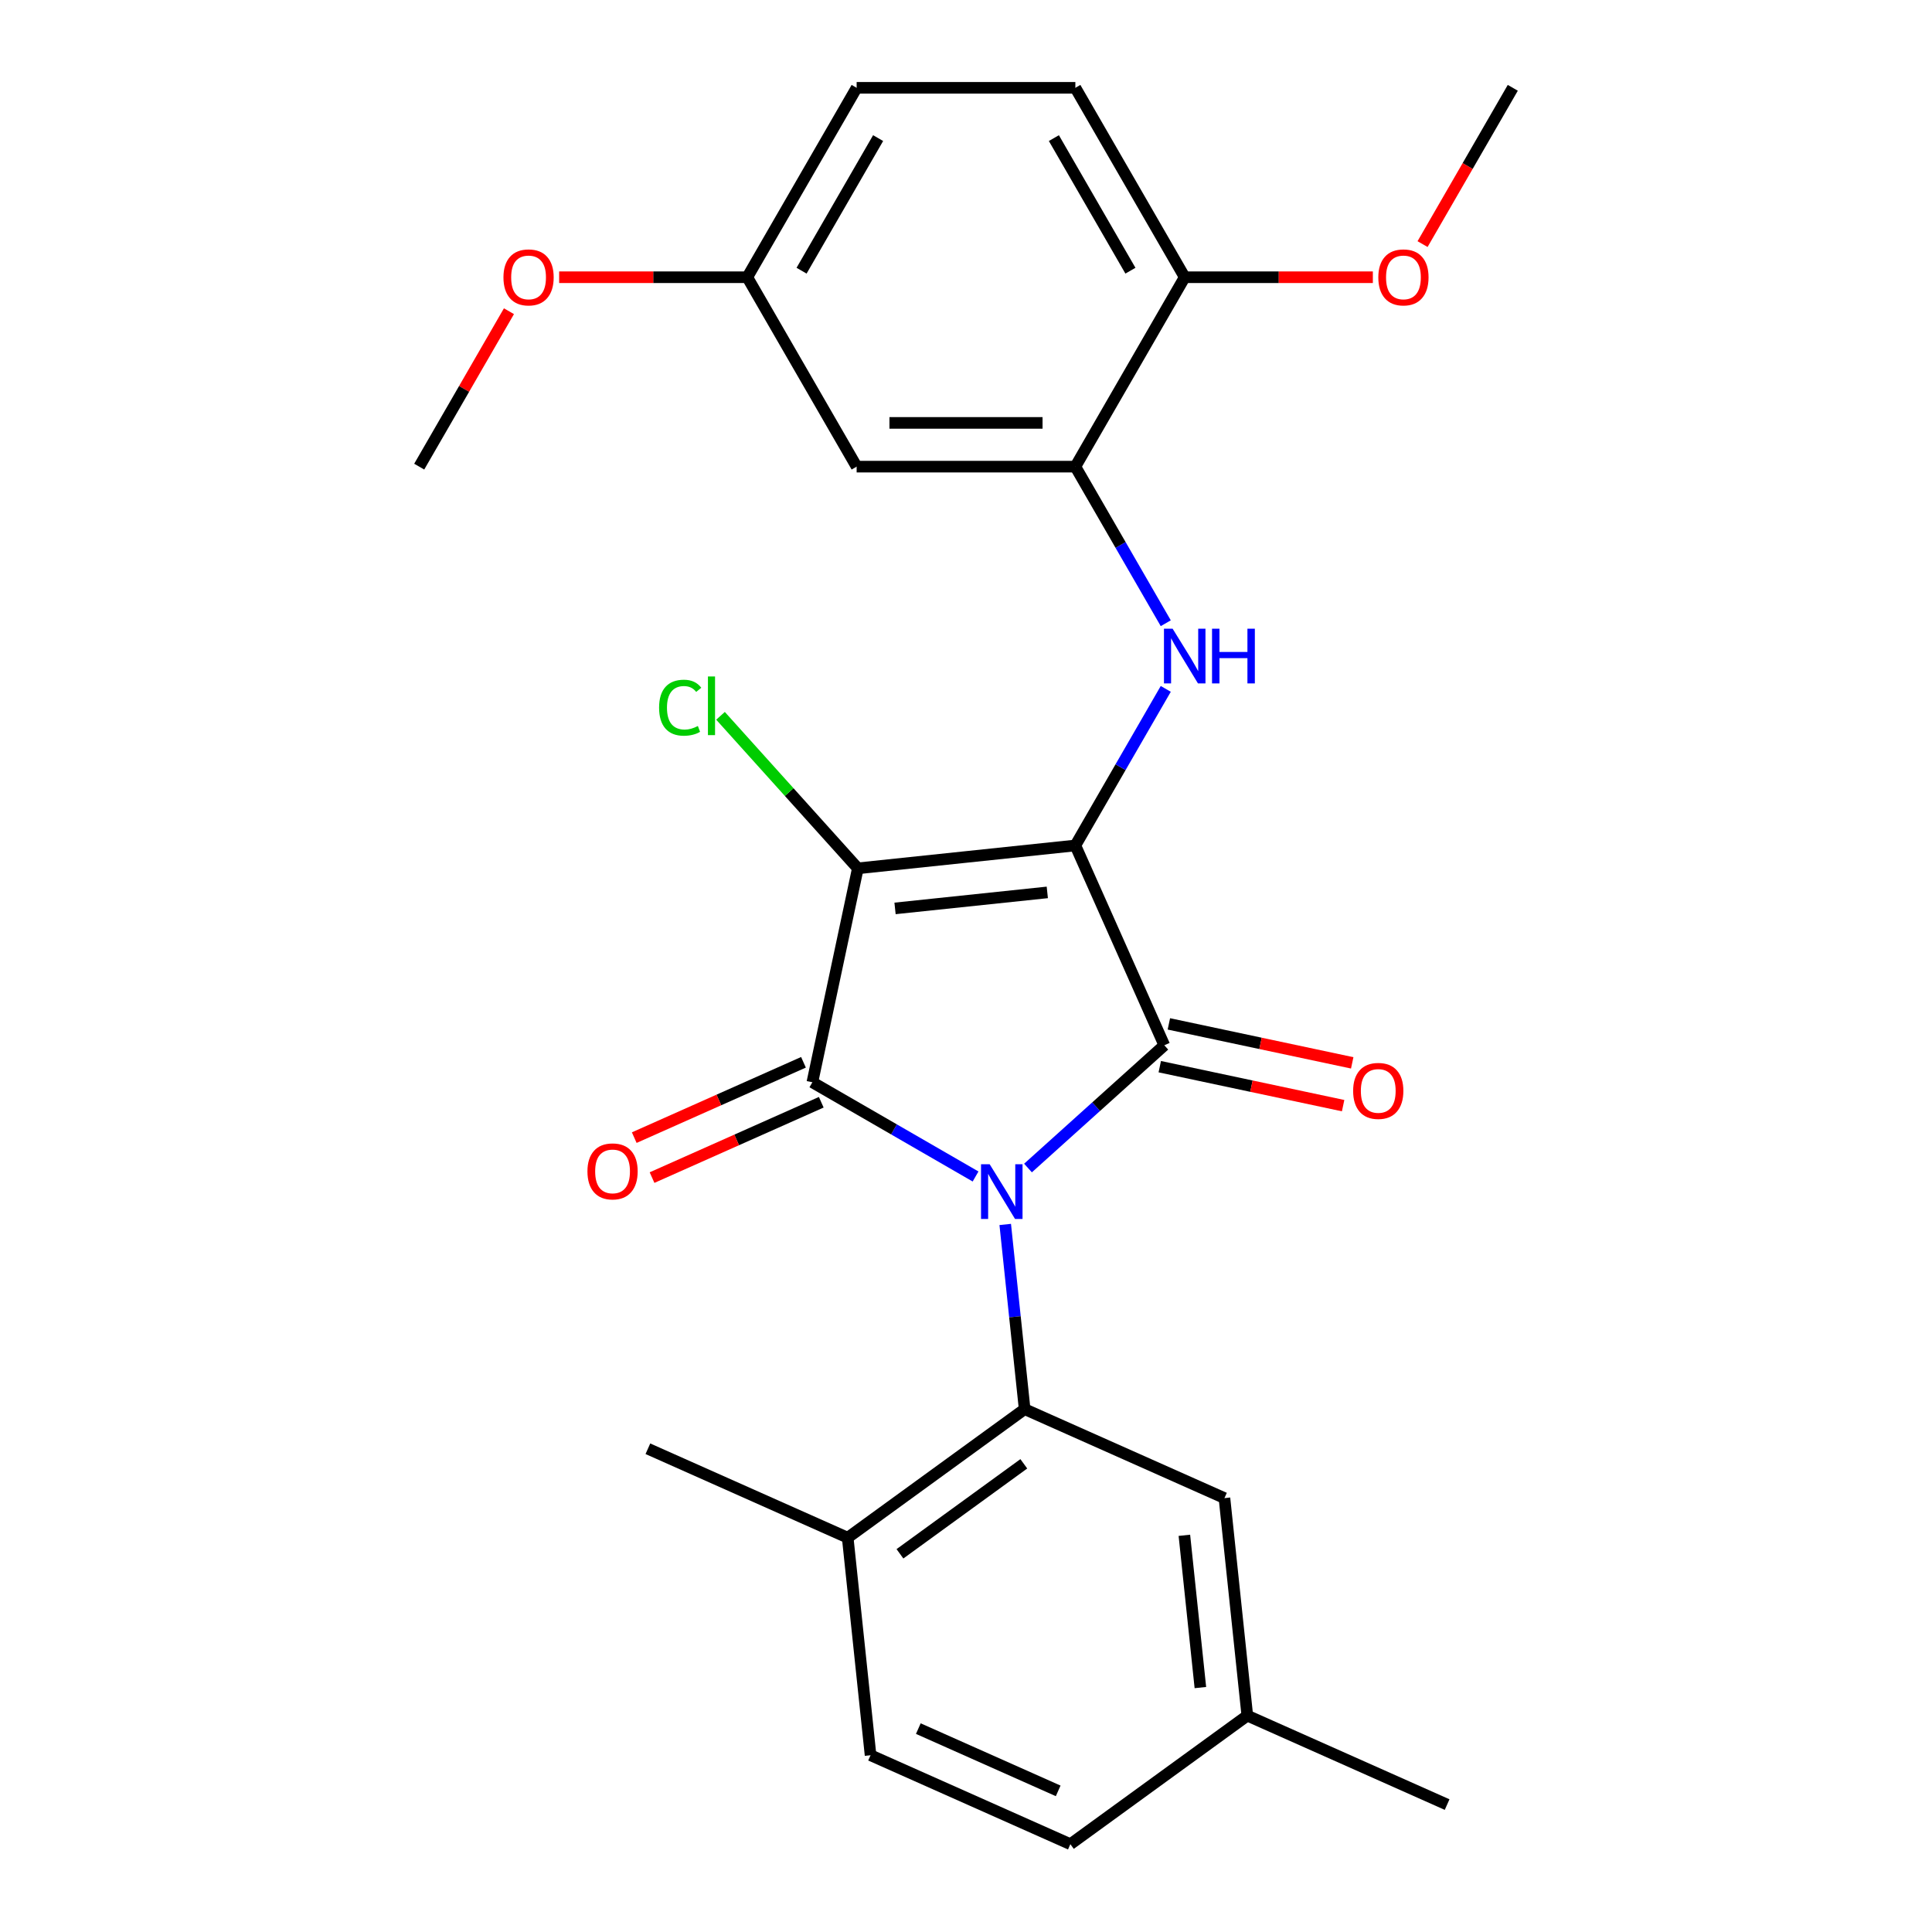 <?xml version='1.0' encoding='iso-8859-1'?>
<svg version='1.1' baseProfile='full'
              xmlns='http://www.w3.org/2000/svg'
                      xmlns:rdkit='http://www.rdkit.org/xml'
                      xmlns:xlink='http://www.w3.org/1999/xlink'
                  xml:space='preserve'
width='1000px' height='1000px' viewBox='0 0 1000 1000'>
<!-- END OF HEADER -->
<rect style='opacity:1.0;fill:#FFFFFF;stroke:none' width='1000' height='1000' x='0' y='0'> </rect>
<path class='bond-1' d='M 532.09,604.566 L 567.369,572.801' style='fill:none;fill-rule:evenodd;stroke:#0000FF;stroke-width:6px;stroke-linecap:butt;stroke-linejoin:miter;stroke-opacity:1' />
<path class='bond-1' d='M 567.369,572.801 L 602.649,541.035' style='fill:none;fill-rule:evenodd;stroke:#000000;stroke-width:6px;stroke-linecap:butt;stroke-linejoin:miter;stroke-opacity:1' />
<path class='bond-3' d='M 504.95,608.95 L 462.715,584.566' style='fill:none;fill-rule:evenodd;stroke:#0000FF;stroke-width:6px;stroke-linecap:butt;stroke-linejoin:miter;stroke-opacity:1' />
<path class='bond-3' d='M 462.715,584.566 L 420.48,560.182' style='fill:none;fill-rule:evenodd;stroke:#000000;stroke-width:6px;stroke-linecap:butt;stroke-linejoin:miter;stroke-opacity:1' />
<path class='bond-4' d='M 520.305,633.775 L 525.329,681.573' style='fill:none;fill-rule:evenodd;stroke:#0000FF;stroke-width:6px;stroke-linecap:butt;stroke-linejoin:miter;stroke-opacity:1' />
<path class='bond-4' d='M 525.329,681.573 L 530.353,729.372' style='fill:none;fill-rule:evenodd;stroke:#000000;stroke-width:6px;stroke-linecap:butt;stroke-linejoin:miter;stroke-opacity:1' />
<path class='bond-0' d='M 556.603,437.615 L 602.649,541.035' style='fill:none;fill-rule:evenodd;stroke:#000000;stroke-width:6px;stroke-linecap:butt;stroke-linejoin:miter;stroke-opacity:1' />
<path class='bond-5' d='M 556.603,437.615 L 580.001,397.09' style='fill:none;fill-rule:evenodd;stroke:#000000;stroke-width:6px;stroke-linecap:butt;stroke-linejoin:miter;stroke-opacity:1' />
<path class='bond-5' d='M 580.001,397.09 L 603.398,356.565' style='fill:none;fill-rule:evenodd;stroke:#0000FF;stroke-width:6px;stroke-linecap:butt;stroke-linejoin:miter;stroke-opacity:1' />
<path class='bond-26' d='M 556.603,437.615 L 444.017,449.448' style='fill:none;fill-rule:evenodd;stroke:#000000;stroke-width:6px;stroke-linecap:butt;stroke-linejoin:miter;stroke-opacity:1' />
<path class='bond-26' d='M 542.082,461.907 L 463.271,470.191' style='fill:none;fill-rule:evenodd;stroke:#000000;stroke-width:6px;stroke-linecap:butt;stroke-linejoin:miter;stroke-opacity:1' />
<path class='bond-7' d='M 600.295,552.108 L 647.747,562.194' style='fill:none;fill-rule:evenodd;stroke:#000000;stroke-width:6px;stroke-linecap:butt;stroke-linejoin:miter;stroke-opacity:1' />
<path class='bond-7' d='M 647.747,562.194 L 695.198,572.28' style='fill:none;fill-rule:evenodd;stroke:#FF0000;stroke-width:6px;stroke-linecap:butt;stroke-linejoin:miter;stroke-opacity:1' />
<path class='bond-7' d='M 605.003,529.961 L 652.454,540.048' style='fill:none;fill-rule:evenodd;stroke:#000000;stroke-width:6px;stroke-linecap:butt;stroke-linejoin:miter;stroke-opacity:1' />
<path class='bond-7' d='M 652.454,540.048 L 699.906,550.134' style='fill:none;fill-rule:evenodd;stroke:#FF0000;stroke-width:6px;stroke-linecap:butt;stroke-linejoin:miter;stroke-opacity:1' />
<path class='bond-2' d='M 444.017,449.448 L 420.48,560.182' style='fill:none;fill-rule:evenodd;stroke:#000000;stroke-width:6px;stroke-linecap:butt;stroke-linejoin:miter;stroke-opacity:1' />
<path class='bond-12' d='M 444.017,449.448 L 408.477,409.977' style='fill:none;fill-rule:evenodd;stroke:#000000;stroke-width:6px;stroke-linecap:butt;stroke-linejoin:miter;stroke-opacity:1' />
<path class='bond-12' d='M 408.477,409.977 L 372.937,370.506' style='fill:none;fill-rule:evenodd;stroke:#00CC00;stroke-width:6px;stroke-linecap:butt;stroke-linejoin:miter;stroke-opacity:1' />
<path class='bond-8' d='M 415.875,549.84 L 372.08,569.338' style='fill:none;fill-rule:evenodd;stroke:#000000;stroke-width:6px;stroke-linecap:butt;stroke-linejoin:miter;stroke-opacity:1' />
<path class='bond-8' d='M 372.08,569.338 L 328.286,588.837' style='fill:none;fill-rule:evenodd;stroke:#FF0000;stroke-width:6px;stroke-linecap:butt;stroke-linejoin:miter;stroke-opacity:1' />
<path class='bond-8' d='M 425.084,570.523 L 381.289,590.022' style='fill:none;fill-rule:evenodd;stroke:#000000;stroke-width:6px;stroke-linecap:butt;stroke-linejoin:miter;stroke-opacity:1' />
<path class='bond-8' d='M 381.289,590.022 L 337.495,609.521' style='fill:none;fill-rule:evenodd;stroke:#FF0000;stroke-width:6px;stroke-linecap:butt;stroke-linejoin:miter;stroke-opacity:1' />
<path class='bond-10' d='M 530.353,729.372 L 438.767,795.913' style='fill:none;fill-rule:evenodd;stroke:#000000;stroke-width:6px;stroke-linecap:butt;stroke-linejoin:miter;stroke-opacity:1' />
<path class='bond-10' d='M 529.923,757.67 L 465.813,804.249' style='fill:none;fill-rule:evenodd;stroke:#000000;stroke-width:6px;stroke-linecap:butt;stroke-linejoin:miter;stroke-opacity:1' />
<path class='bond-11' d='M 530.353,729.372 L 633.773,775.417' style='fill:none;fill-rule:evenodd;stroke:#000000;stroke-width:6px;stroke-linecap:butt;stroke-linejoin:miter;stroke-opacity:1' />
<path class='bond-6' d='M 603.398,322.585 L 580.001,282.06' style='fill:none;fill-rule:evenodd;stroke:#0000FF;stroke-width:6px;stroke-linecap:butt;stroke-linejoin:miter;stroke-opacity:1' />
<path class='bond-6' d='M 580.001,282.06 L 556.603,241.535' style='fill:none;fill-rule:evenodd;stroke:#000000;stroke-width:6px;stroke-linecap:butt;stroke-linejoin:miter;stroke-opacity:1' />
<path class='bond-9' d='M 556.603,241.535 L 443.397,241.535' style='fill:none;fill-rule:evenodd;stroke:#000000;stroke-width:6px;stroke-linecap:butt;stroke-linejoin:miter;stroke-opacity:1' />
<path class='bond-9' d='M 539.622,218.893 L 460.378,218.893' style='fill:none;fill-rule:evenodd;stroke:#000000;stroke-width:6px;stroke-linecap:butt;stroke-linejoin:miter;stroke-opacity:1' />
<path class='bond-13' d='M 556.603,241.535 L 613.207,143.495' style='fill:none;fill-rule:evenodd;stroke:#000000;stroke-width:6px;stroke-linecap:butt;stroke-linejoin:miter;stroke-opacity:1' />
<path class='bond-16' d='M 443.397,241.535 L 386.793,143.495' style='fill:none;fill-rule:evenodd;stroke:#000000;stroke-width:6px;stroke-linecap:butt;stroke-linejoin:miter;stroke-opacity:1' />
<path class='bond-14' d='M 438.767,795.913 L 450.6,908.5' style='fill:none;fill-rule:evenodd;stroke:#000000;stroke-width:6px;stroke-linecap:butt;stroke-linejoin:miter;stroke-opacity:1' />
<path class='bond-22' d='M 438.767,795.913 L 335.347,749.868' style='fill:none;fill-rule:evenodd;stroke:#000000;stroke-width:6px;stroke-linecap:butt;stroke-linejoin:miter;stroke-opacity:1' />
<path class='bond-17' d='M 633.773,775.417 L 645.606,888.004' style='fill:none;fill-rule:evenodd;stroke:#000000;stroke-width:6px;stroke-linecap:butt;stroke-linejoin:miter;stroke-opacity:1' />
<path class='bond-17' d='M 613.03,794.672 L 621.314,873.483' style='fill:none;fill-rule:evenodd;stroke:#000000;stroke-width:6px;stroke-linecap:butt;stroke-linejoin:miter;stroke-opacity:1' />
<path class='bond-15' d='M 613.207,143.495 L 556.603,45.455' style='fill:none;fill-rule:evenodd;stroke:#000000;stroke-width:6px;stroke-linecap:butt;stroke-linejoin:miter;stroke-opacity:1' />
<path class='bond-15' d='M 585.108,140.109 L 545.486,71.481' style='fill:none;fill-rule:evenodd;stroke:#000000;stroke-width:6px;stroke-linecap:butt;stroke-linejoin:miter;stroke-opacity:1' />
<path class='bond-20' d='M 613.207,143.495 L 661.895,143.495' style='fill:none;fill-rule:evenodd;stroke:#000000;stroke-width:6px;stroke-linecap:butt;stroke-linejoin:miter;stroke-opacity:1' />
<path class='bond-20' d='M 661.895,143.495 L 710.584,143.495' style='fill:none;fill-rule:evenodd;stroke:#FF0000;stroke-width:6px;stroke-linecap:butt;stroke-linejoin:miter;stroke-opacity:1' />
<path class='bond-27' d='M 450.6,908.5 L 554.02,954.545' style='fill:none;fill-rule:evenodd;stroke:#000000;stroke-width:6px;stroke-linecap:butt;stroke-linejoin:miter;stroke-opacity:1' />
<path class='bond-27' d='M 475.322,894.723 L 547.716,926.955' style='fill:none;fill-rule:evenodd;stroke:#000000;stroke-width:6px;stroke-linecap:butt;stroke-linejoin:miter;stroke-opacity:1' />
<path class='bond-18' d='M 556.603,45.455 L 443.397,45.455' style='fill:none;fill-rule:evenodd;stroke:#000000;stroke-width:6px;stroke-linecap:butt;stroke-linejoin:miter;stroke-opacity:1' />
<path class='bond-21' d='M 386.793,143.495 L 338.105,143.495' style='fill:none;fill-rule:evenodd;stroke:#000000;stroke-width:6px;stroke-linecap:butt;stroke-linejoin:miter;stroke-opacity:1' />
<path class='bond-21' d='M 338.105,143.495 L 289.416,143.495' style='fill:none;fill-rule:evenodd;stroke:#FF0000;stroke-width:6px;stroke-linecap:butt;stroke-linejoin:miter;stroke-opacity:1' />
<path class='bond-28' d='M 386.793,143.495 L 443.397,45.455' style='fill:none;fill-rule:evenodd;stroke:#000000;stroke-width:6px;stroke-linecap:butt;stroke-linejoin:miter;stroke-opacity:1' />
<path class='bond-28' d='M 414.892,140.109 L 454.514,71.481' style='fill:none;fill-rule:evenodd;stroke:#000000;stroke-width:6px;stroke-linecap:butt;stroke-linejoin:miter;stroke-opacity:1' />
<path class='bond-19' d='M 645.606,888.004 L 554.02,954.545' style='fill:none;fill-rule:evenodd;stroke:#000000;stroke-width:6px;stroke-linecap:butt;stroke-linejoin:miter;stroke-opacity:1' />
<path class='bond-23' d='M 645.606,888.004 L 749.026,934.049' style='fill:none;fill-rule:evenodd;stroke:#000000;stroke-width:6px;stroke-linecap:butt;stroke-linejoin:miter;stroke-opacity:1' />
<path class='bond-24' d='M 736.316,126.344 L 759.667,85.9' style='fill:none;fill-rule:evenodd;stroke:#FF0000;stroke-width:6px;stroke-linecap:butt;stroke-linejoin:miter;stroke-opacity:1' />
<path class='bond-24' d='M 759.667,85.9 L 783.017,45.455' style='fill:none;fill-rule:evenodd;stroke:#000000;stroke-width:6px;stroke-linecap:butt;stroke-linejoin:miter;stroke-opacity:1' />
<path class='bond-25' d='M 263.43,161.085 L 240.206,201.31' style='fill:none;fill-rule:evenodd;stroke:#FF0000;stroke-width:6px;stroke-linecap:butt;stroke-linejoin:miter;stroke-opacity:1' />
<path class='bond-25' d='M 240.206,201.31 L 216.983,241.535' style='fill:none;fill-rule:evenodd;stroke:#000000;stroke-width:6px;stroke-linecap:butt;stroke-linejoin:miter;stroke-opacity:1' />
<path  class='atom-0' d='M 512.26 602.625
L 521.54 617.625
Q 522.46 619.105, 523.94 621.785
Q 525.42 624.465, 525.5 624.625
L 525.5 602.625
L 529.26 602.625
L 529.26 630.945
L 525.38 630.945
L 515.42 614.545
Q 514.26 612.625, 513.02 610.425
Q 511.82 608.225, 511.46 607.545
L 511.46 630.945
L 507.78 630.945
L 507.78 602.625
L 512.26 602.625
' fill='#0000FF'/>
<path  class='atom-6' d='M 606.947 325.415
L 616.227 340.415
Q 617.147 341.895, 618.627 344.575
Q 620.107 347.255, 620.187 347.415
L 620.187 325.415
L 623.947 325.415
L 623.947 353.735
L 620.067 353.735
L 610.107 337.335
Q 608.947 335.415, 607.707 333.215
Q 606.507 331.015, 606.147 330.335
L 606.147 353.735
L 602.467 353.735
L 602.467 325.415
L 606.947 325.415
' fill='#0000FF'/>
<path  class='atom-6' d='M 627.347 325.415
L 631.187 325.415
L 631.187 337.455
L 645.667 337.455
L 645.667 325.415
L 649.507 325.415
L 649.507 353.735
L 645.667 353.735
L 645.667 340.655
L 631.187 340.655
L 631.187 353.735
L 627.347 353.735
L 627.347 325.415
' fill='#0000FF'/>
<path  class='atom-8' d='M 700.382 564.652
Q 700.382 557.852, 703.742 554.052
Q 707.102 550.252, 713.382 550.252
Q 719.662 550.252, 723.022 554.052
Q 726.382 557.852, 726.382 564.652
Q 726.382 571.532, 722.982 575.452
Q 719.582 579.332, 713.382 579.332
Q 707.142 579.332, 703.742 575.452
Q 700.382 571.572, 700.382 564.652
M 713.382 576.132
Q 717.702 576.132, 720.022 573.252
Q 722.382 570.332, 722.382 564.652
Q 722.382 559.092, 720.022 556.292
Q 717.702 553.452, 713.382 553.452
Q 709.062 553.452, 706.702 556.252
Q 704.382 559.052, 704.382 564.652
Q 704.382 570.372, 706.702 573.252
Q 709.062 576.132, 713.382 576.132
' fill='#FF0000'/>
<path  class='atom-9' d='M 304.06 606.307
Q 304.06 599.507, 307.42 595.707
Q 310.78 591.907, 317.06 591.907
Q 323.34 591.907, 326.7 595.707
Q 330.06 599.507, 330.06 606.307
Q 330.06 613.187, 326.66 617.107
Q 323.26 620.987, 317.06 620.987
Q 310.82 620.987, 307.42 617.107
Q 304.06 613.227, 304.06 606.307
M 317.06 617.787
Q 321.38 617.787, 323.7 614.907
Q 326.06 611.987, 326.06 606.307
Q 326.06 600.747, 323.7 597.947
Q 321.38 595.107, 317.06 595.107
Q 312.74 595.107, 310.38 597.907
Q 308.06 600.707, 308.06 606.307
Q 308.06 612.027, 310.38 614.907
Q 312.74 617.787, 317.06 617.787
' fill='#FF0000'/>
<path  class='atom-13' d='M 341.146 366.299
Q 341.146 359.259, 344.426 355.579
Q 347.746 351.859, 354.026 351.859
Q 359.866 351.859, 362.986 355.979
L 360.346 358.139
Q 358.066 355.139, 354.026 355.139
Q 349.746 355.139, 347.466 358.019
Q 345.226 360.859, 345.226 366.299
Q 345.226 371.899, 347.546 374.779
Q 349.906 377.659, 354.466 377.659
Q 357.586 377.659, 361.226 375.779
L 362.346 378.779
Q 360.866 379.739, 358.626 380.299
Q 356.386 380.859, 353.906 380.859
Q 347.746 380.859, 344.426 377.099
Q 341.146 373.339, 341.146 366.299
' fill='#00CC00'/>
<path  class='atom-13' d='M 366.426 350.139
L 370.106 350.139
L 370.106 380.499
L 366.426 380.499
L 366.426 350.139
' fill='#00CC00'/>
<path  class='atom-21' d='M 713.414 143.575
Q 713.414 136.775, 716.774 132.975
Q 720.134 129.175, 726.414 129.175
Q 732.694 129.175, 736.054 132.975
Q 739.414 136.775, 739.414 143.575
Q 739.414 150.455, 736.014 154.375
Q 732.614 158.255, 726.414 158.255
Q 720.174 158.255, 716.774 154.375
Q 713.414 150.495, 713.414 143.575
M 726.414 155.055
Q 730.734 155.055, 733.054 152.175
Q 735.414 149.255, 735.414 143.575
Q 735.414 138.015, 733.054 135.215
Q 730.734 132.375, 726.414 132.375
Q 722.094 132.375, 719.734 135.175
Q 717.414 137.975, 717.414 143.575
Q 717.414 149.295, 719.734 152.175
Q 722.094 155.055, 726.414 155.055
' fill='#FF0000'/>
<path  class='atom-22' d='M 260.586 143.575
Q 260.586 136.775, 263.946 132.975
Q 267.306 129.175, 273.586 129.175
Q 279.866 129.175, 283.226 132.975
Q 286.586 136.775, 286.586 143.575
Q 286.586 150.455, 283.186 154.375
Q 279.786 158.255, 273.586 158.255
Q 267.346 158.255, 263.946 154.375
Q 260.586 150.495, 260.586 143.575
M 273.586 155.055
Q 277.906 155.055, 280.226 152.175
Q 282.586 149.255, 282.586 143.575
Q 282.586 138.015, 280.226 135.215
Q 277.906 132.375, 273.586 132.375
Q 269.266 132.375, 266.906 135.175
Q 264.586 137.975, 264.586 143.575
Q 264.586 149.295, 266.906 152.175
Q 269.266 155.055, 273.586 155.055
' fill='#FF0000'/>
</svg>
